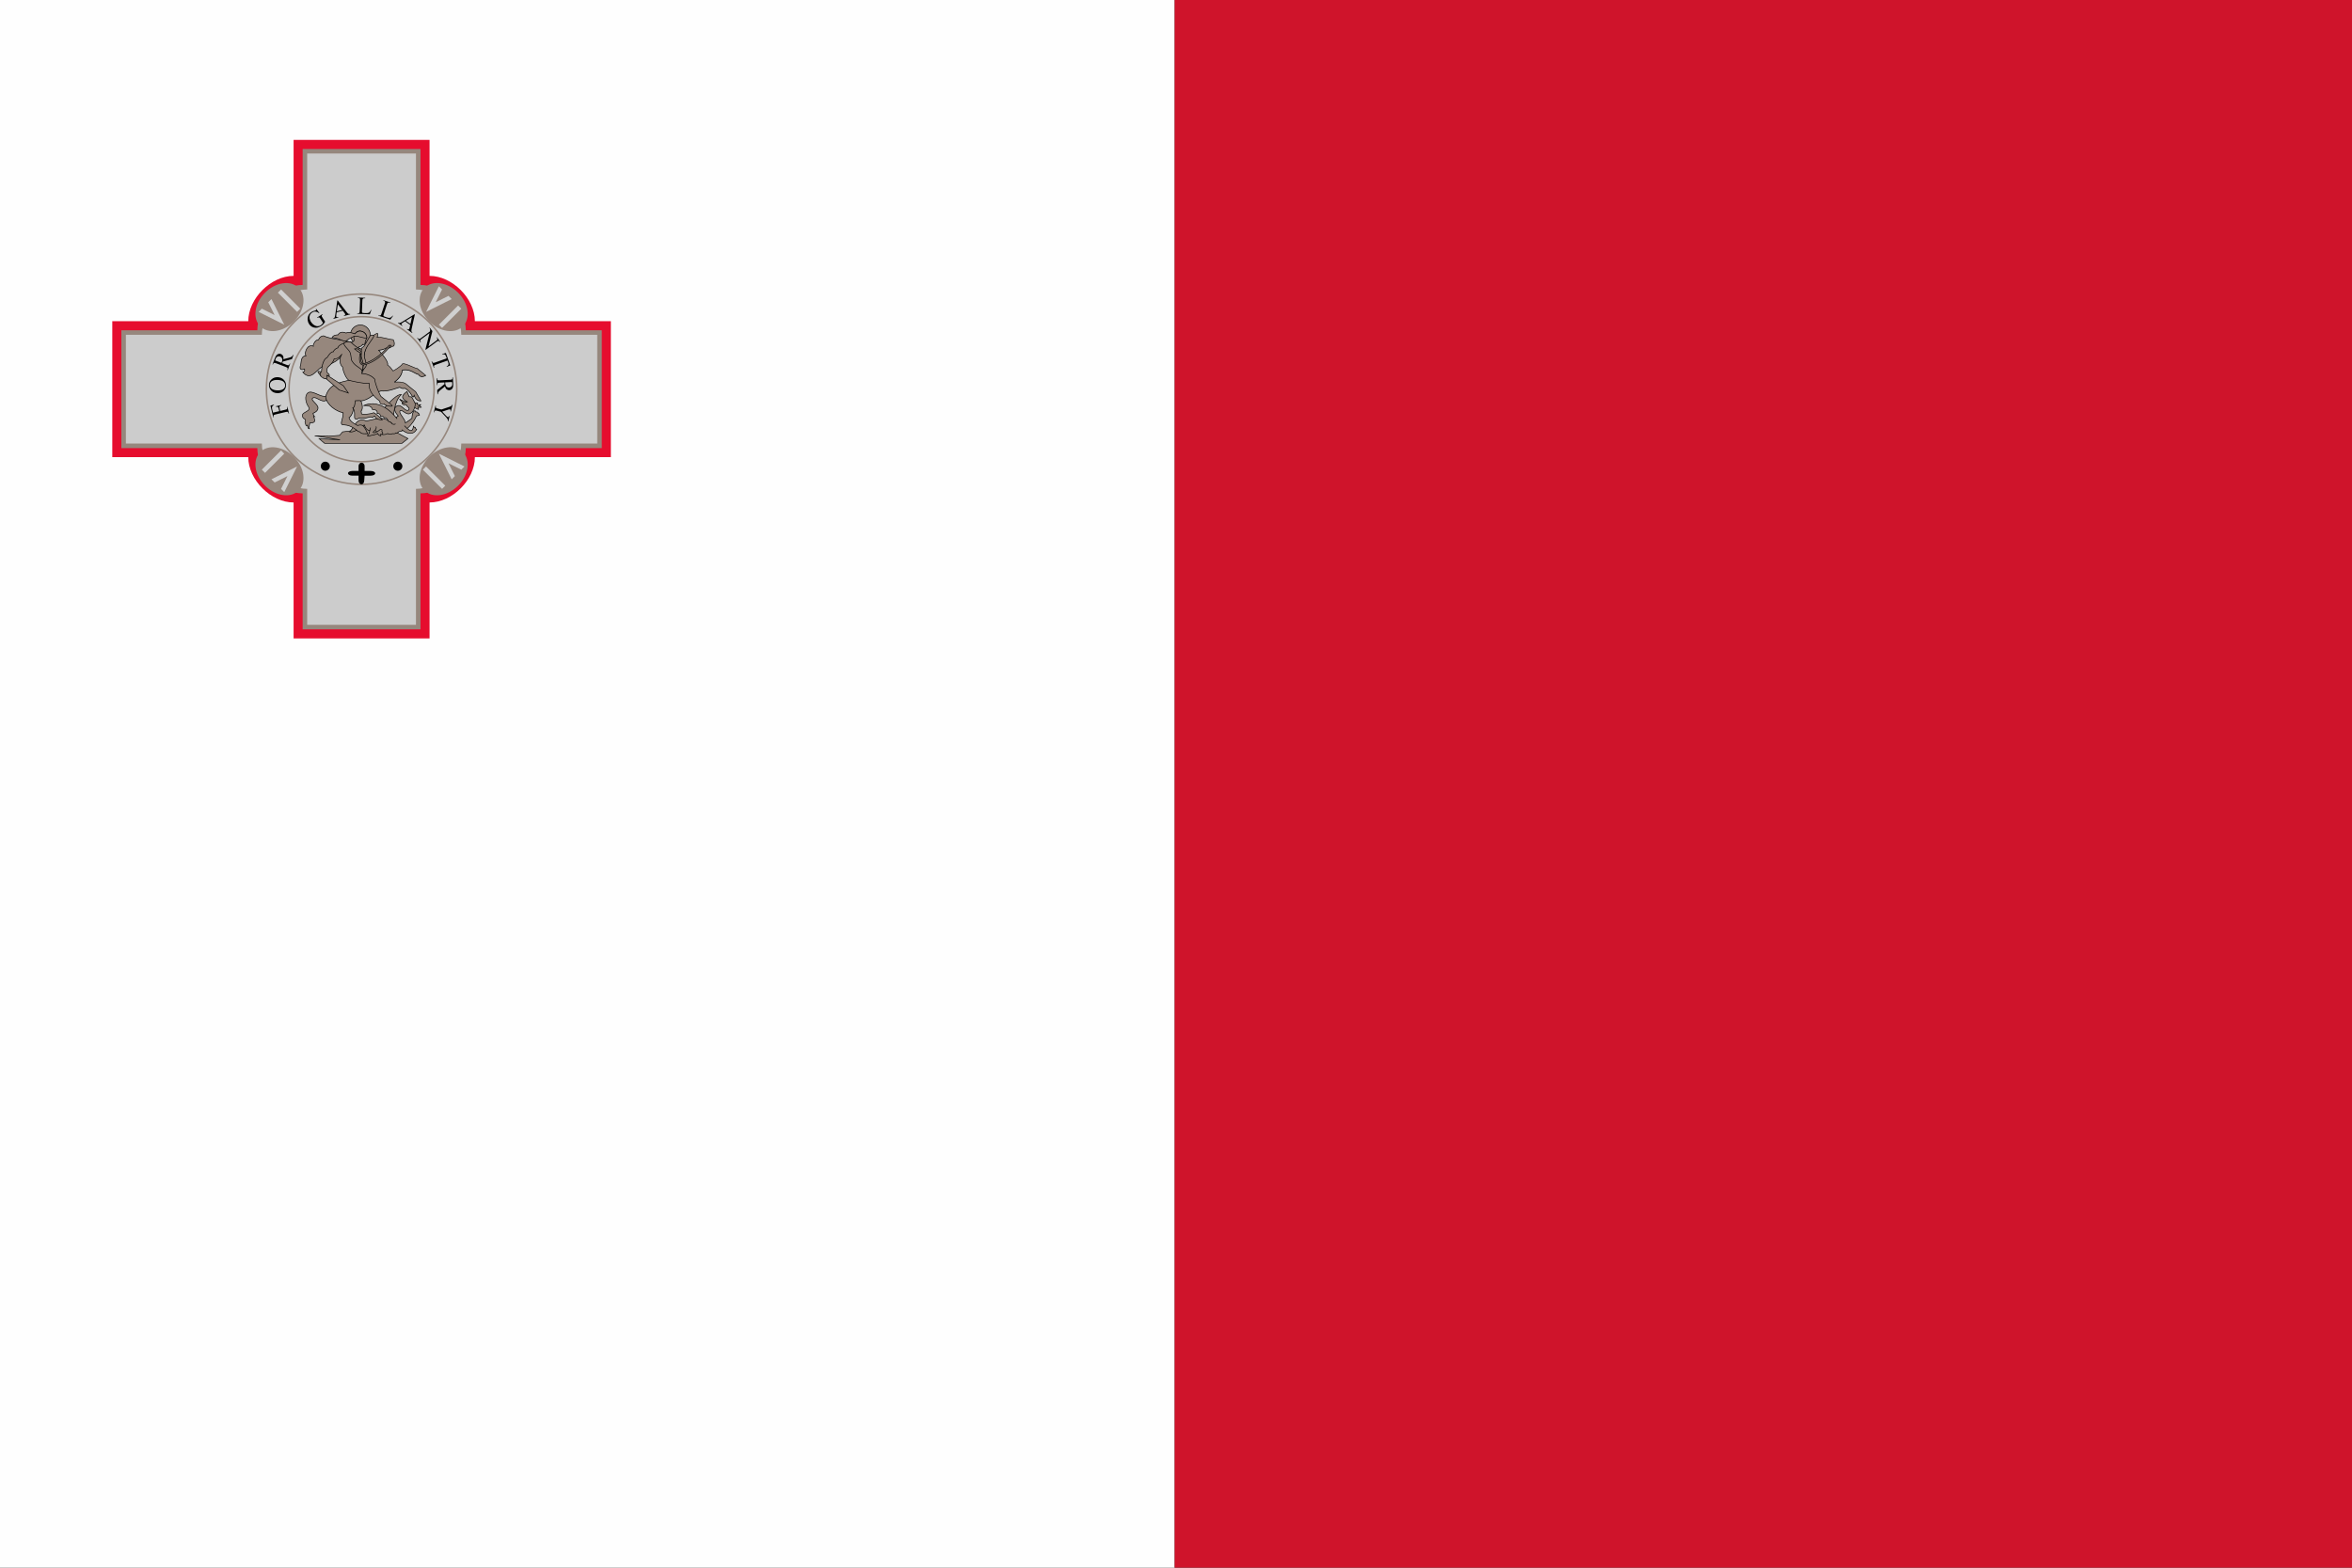 <?xml version="1.0" encoding="UTF-8"?>
<!DOCTYPE svg PUBLIC "-//W3C//DTD SVG 1.1//EN" "http://www.w3.org/Graphics/SVG/1.1/DTD/svg11.dtd">
<!-- Creator: CorelDRAW -->
<svg xmlns="http://www.w3.org/2000/svg" xml:space="preserve" width="3in" height="2in" version="1.1" style="shape-rendering:geometricPrecision; text-rendering:geometricPrecision; image-rendering:optimizeQuality; fill-rule:evenodd; clip-rule:evenodd"
viewBox="0 0 2999.99 1999.99"
 xmlns:xlink="http://www.w3.org/1999/xlink"
 xmlns:xodm="http://www.corel.com/coreldraw/odm/2003">
 <rect x="0" y="0" width="2999.99" height="1999.99" fill="#333333" stroke="none"/>
 <defs>
  <style type="text/css">
   <![CDATA[
    .fil7 {fill:none}
    .fil1 {fill:#FEFEFE}
    .fil0 {fill:#CF142B}
    .fil6 {fill:black;fill-rule:nonzero}
    .fil3 {fill:#96877D;fill-rule:nonzero}
    .fil4 {fill:#CCCCCC;fill-rule:nonzero}
    .fil5 {fill:#D0D0D0;fill-rule:nonzero}
    .fil2 {fill:#E60D2E;fill-rule:nonzero}
   ]]>
  </style>
   <clipPath id="id0">
    <path d="M-0 -0l3000 0 0 2000 -3000 0 0 -2000z"/>
   </clipPath>
 </defs>
 <g id="Layer_x0020_1">
  <g>
  </g>
  <g style="clip-path:url(#id0)">
   <g id="_2067887858928">
    <g>
     <rect class="fil0" x="1497.98" y="-27.02" width="1525.26" height="2043.74"/>
     <rect class="fil1" x="-27.28" y="-27.02" width="1525.26" height="2043.74"/>
     <g>
      <path class="fil2" d="M143.22 409.78l0 173.44 173.44 0c0,28.91 28.91,57.82 57.82,57.82l0 173.44 173.42 0 0 -173.44c28.91,0 57.82,-28.91 57.82,-57.82l173.44 0 0 -173.44 -173.44 0c0,-28.91 -28.91,-57.82 -57.82,-57.82l0 -173.44 -173.42 0 0 173.44c-28.91,0 -57.82,28.91 -57.82,57.82l-173.44 0z"/>
      <path class="fil3" d="M154.79 421.33l0 150.32 173.42 0c0,28.89 28.91,57.8 57.82,57.8l0 173.44 150.31 0 0 -173.44c28.91,0 57.8,-28.91 57.8,-57.8l173.44 0 0 -150.32 -173.44 0c0,-28.91 -28.91,-57.81 -57.8,-57.81l0 -173.44 -150.31 0 0 173.44c-28.91,0 -57.82,28.91 -57.82,57.81l-173.42 0z"/>
      <path class="fil4" d="M160.57 427.11l0 138.75 173.42 0c0,28.91 28.91,57.81 57.82,57.81l0 173.44 138.75 0 0 -173.44c28.91,0 57.81,-28.91 57.81,-57.81l173.43 0 0 -138.75 -173.43 0c0,-28.89 -28.91,-57.8 -57.81,-57.8l0 -173.44 -138.75 0 0 173.44c-28.91,0 -57.82,28.91 -57.82,57.8l-173.42 0z"/>
      <path class="fil3" d="M380.99 367.25c10.15,10.15 7.41,29.37 -6.13,42.91 -13.55,13.56 -32.76,16.3 -42.93,6.15 -10.17,-10.17 -7.41,-29.39 6.13,-42.93 13.55,-13.54 32.76,-16.3 42.93,-6.13z"/>
      <polygon class="fil5" points="329.88,397.9 333.96,393.8 350.32,401.98 342.14,385.62 346.24,381.54 362.58,414.24 329.88,397.89 "/>
      <polygon class="fil5" points="354.42,373.36 358.5,369.28 383.02,393.8 378.94,397.9 "/>
      <path class="fil3" d="M590.44 416.31c-10.17,10.15 -29.38,7.41 -42.93,-6.15 -13.54,-13.55 -16.3,-32.76 -6.13,-42.91 10.17,-10.17 29.38,-7.41 42.93,6.13 13.55,13.54 16.3,32.76 6.13,42.93z"/>
      <polygon class="fil5" points="559.79,365.2 563.87,369.28 555.71,385.64 572.05,377.46 576.15,381.54 543.45,397.9 559.79,365.2 "/>
      <polygon class="fil5" points="584.31,389.72 588.41,393.82 563.87,418.34 559.79,414.26 "/>
      <path class="fil3" d="M541.39 625.76c-10.17,-10.17 -7.41,-29.38 6.13,-42.93 13.54,-13.55 32.76,-16.3 42.93,-6.13 10.15,10.15 7.42,29.37 -6.13,42.93 -13.54,13.55 -32.76,16.28 -42.93,6.13z"/>
      <polygon class="fil5" points="592.49,595.11 588.39,599.19 572.05,591.03 580.23,607.37 576.13,611.47 559.79,578.75 592.49,595.11 "/>
      <polygon class="fil5" points="567.95,619.63 563.87,623.71 539.33,599.19 543.43,595.11 "/>
      <path class="fil3" d="M331.93 576.7c10.15,-10.17 29.37,-7.42 42.93,6.13 13.54,13.54 16.28,32.76 6.13,42.93 -10.17,10.15 -29.38,7.42 -42.93,-6.15 -13.54,-13.54 -16.3,-32.76 -6.13,-42.91z"/>
      <polygon class="fil5" points="362.58,627.81 358.48,623.71 366.66,607.37 350.31,615.54 346.22,611.45 378.93,595.09 362.58,627.81 "/>
      <polygon class="fil5" points="338.06,603.27 333.96,599.19 358.5,574.65 362.58,578.75 "/>
      <path class="fil3" d="M461.19 376.06c-66.41,0 -120.43,54.04 -120.43,120.45 0,66.41 54.02,120.44 120.43,120.44 66.41,0 120.44,-54.03 120.44,-120.44 0,-66.41 -54.03,-120.45 -120.44,-120.45zm0 242.84c-67.49,0 -122.41,-54.9 -122.41,-122.39 0,-67.49 54.91,-122.41 122.41,-122.41 67.5,0 122.39,54.91 122.39,122.41 0,67.5 -54.9,122.39 -122.39,122.39z"/>
      <path class="fil3" d="M461.19 404.96c-50.46,0 -91.53,41.06 -91.53,91.54 0,50.46 41.06,91.53 91.53,91.53 50.46,0 91.53,-41.06 91.53,-91.53 0,-50.48 -41.06,-91.54 -91.53,-91.54zm0 185.03c-51.55,0 -93.48,-41.93 -93.48,-93.48 0,-51.55 41.94,-93.5 93.48,-93.5 51.55,0 93.48,41.95 93.48,93.5 0,51.55 -41.93,93.48 -93.48,93.48z"/>
      <path class="fil6" d="M414.94 588.98c3.18,0 5.78,2.6 5.78,5.78 0,3.19 -2.6,5.79 -5.78,5.79 -3.2,0 -5.78,-2.6 -5.78,-5.79 0,-3.18 2.58,-5.78 5.78,-5.78z"/>
      <path class="fil6" d="M507.43 588.98c3.19,0 5.78,2.6 5.78,5.78 0,3.19 -2.58,5.79 -5.78,5.79 -3.2,0 -5.78,-2.6 -5.78,-5.79 0,-3.18 2.58,-5.78 5.78,-5.78z"/>
      <path class="fil6" d="M457.35 594.76l0 6.04 -7.7 0c-7.7,0 -7.7,6.02 0,6.02l7.7 0 0 6.02c0.03,6.25 6.72,7 7.21,0.54l0.49 -6.53 7.7 0c7.72,0 7.72,-6.02 0,-6.02l-7.7 0 0 -6.02c0,-6.04 -7.7,-6.04 -7.7,0l0 -0.04z"/>
      <path class="fil6" d="M573.54 530.57l-1.83 7.02 -0.55 -0.15 0.11 -0.38c0.06,-0.26 0.05,-0.66 -0.04,-1.21 -0.11,-0.56 -0.31,-1.1 -0.63,-1.61 -0.32,-0.52 -0.89,-1.2 -1.68,-2.05l-6.37 -6.85 -5.03 -1.33c-1.24,-0.32 -2.05,-0.38 -2.43,-0.2 -0.52,0.28 -0.87,0.81 -1.09,1.62l-0.17 0.66 -0.55 -0.15 2.23 -8.53 0.55 0.14 -0.19 0.72c-0.23,0.84 -0.12,1.51 0.29,2 0.26,0.31 0.96,0.6 2.08,0.91l4.77 1.24 9.88 -3.3c1.15,-0.4 1.89,-0.67 2.2,-0.84 0.31,-0.17 0.73,-0.57 1.27,-1.21 0.15,-0.17 0.28,-0.44 0.37,-0.83l0.55 0.14 -2.26 8.61 -0.54 -0.14 0.11 -0.44c0.12,-0.48 0.12,-0.93 0.02,-1.38 -0.12,-0.44 -0.4,-0.73 -0.83,-0.84 -0.35,-0.09 -1.09,0.04 -2.17,0.4l-7.58 2.49 5.17 5.58c0.78,0.84 1.39,1.31 1.85,1.44 0.28,0.06 0.54,0.06 0.8,-0.02 0.26,-0.09 0.47,-0.26 0.67,-0.49 0.2,-0.23 0.35,-0.61 0.5,-1.15l0.55 0.14 -0.02 0zm-5.69 -42.78c0,0.2 0.02,0.37 0.02,0.5 0,0.15 0,0.26 0.02,0.35 0.09,1.99 0.6,3.46 1.51,4.42 0.91,0.96 2.04,1.41 3.35,1.33 1.3,-0.06 2.34,-0.52 3.1,-1.37 0.76,-0.86 1.12,-1.96 1.06,-3.29 -0.03,-0.59 -0.17,-1.39 -0.41,-2.39l-8.64 0.44 0 0zm-9.91 15.3l-0.29 -5.55 9.34 -7.52c-0.05,-0.52 -0.08,-0.95 -0.09,-1.27 -0.02,-0.13 -0.02,-0.27 -0.02,-0.44 -0.02,-0.15 -0.02,-0.31 -0.02,-0.48l-6.02 0.32c-1.31,0.06 -2.11,0.24 -2.42,0.55 -0.43,0.41 -0.63,1.01 -0.58,1.79l0.04 0.81 -0.56 0.03 -0.48 -8.9 0.57 -0.03 0.05 0.78c0.04,0.87 0.37,1.48 0.94,1.83 0.34,0.2 1.09,0.28 2.28,0.21l13.41 -0.7c1.31,-0.08 2.11,-0.26 2.41,-0.55 0.43,-0.43 0.63,-1.02 0.58,-1.82l-0.05 -0.78 0.58 -0.03 0.39 7.57c0.12,2.2 0.04,3.84 -0.23,4.91 -0.26,1.06 -0.81,1.97 -1.63,2.75 -0.83,0.78 -1.83,1.19 -3.03,1.25 -1.27,0.06 -2.4,-0.29 -3.39,-1.07 -0.98,-0.8 -1.71,-2.05 -2.19,-3.78l-5.73 4.6c-1.31,1.06 -2.19,1.94 -2.6,2.67 -0.41,0.72 -0.64,1.65 -0.7,2.8l-0.58 0.03 0.02 0zm16.45 -36.89l-4.52 1.85 -0.19 -0.55c0.77,-0.4 1.3,-0.73 1.57,-1.04 0.46,-0.5 0.74,-1.04 0.81,-1.64 0.09,-0.59 0,-1.28 -0.29,-2.09l-0.98 -2.76 -14.97 5.3c-1.21,0.43 -1.91,0.81 -2.13,1.18 -0.27,0.52 -0.27,1.15 0,1.91l0.23 0.69 -0.54 0.19 -2.94 -8.32 0.54 -0.18 0.24 0.69c0.29,0.82 0.75,1.33 1.38,1.5 0.38,0.11 1.13,-0.03 2.22,-0.43l14.98 -5.3 -0.82 -2.35c-0.34,-0.92 -0.63,-1.54 -0.91,-1.88 -0.35,-0.43 -0.85,-0.73 -1.51,-0.9 -0.64,-0.18 -1.42,-0.14 -2.32,0.11l-0.2 -0.55 4.68 -1.39 5.65 15.99 0 0zm-26.22 -48.31l3.36 4.54 -4.95 19.49 9.63 -7.14c1.03,-0.76 1.57,-1.34 1.67,-1.77 0.12,-0.55 -0.06,-1.16 -0.55,-1.82l-0.43 -0.58 0.46 -0.33 4.3 5.81 -0.44 0.34 -0.44 -0.58c-0.52,-0.7 -1.12,-1.06 -1.76,-1.02 -0.4,0 -1.06,0.37 -2,1.06l-14.08 10.44 -0.32 -0.44 5.29 -20.99 -10.29 7.63c-1.03,0.76 -1.59,1.34 -1.69,1.76 -0.11,0.57 0.08,1.18 0.55,1.82l0.44 0.6 -0.46 0.33 -4.31 -5.81 0.46 -0.35 0.43 0.58c0.54,0.72 1.11,1.07 1.77,1.04 0.4,-0.02 1.06,-0.37 1.99,-1.06l11.62 -8.61c0.21,-0.92 0.31,-1.56 0.31,-1.94 0,-0.38 -0.11,-0.87 -0.31,-1.47 -0.11,-0.31 -0.33,-0.69 -0.7,-1.18l0.46 -0.33 0 0zm-24.66 -4.54l1.97 -8.9 -7.8 4.77 5.83 4.13 0 0zm-0.31 1.18l-6.57 -4.66 -3.04 1.87c-0.75,0.46 -1.24,0.85 -1.46,1.18 -0.19,0.26 -0.23,0.58 -0.12,0.94 0.11,0.37 0.55,0.87 1.33,1.52l-0.32 0.46 -5.35 -3.78 0.33 -0.47c0.8,0.38 1.36,0.55 1.71,0.49 0.72,-0.09 1.76,-0.58 3.15,-1.44l15.85 -9.74 0.44 0.3 -4.09 18.3c-0.32,1.47 -0.41,2.52 -0.26,3.13 0.15,0.61 0.55,1.18 1.22,1.71l-0.33 0.46 -6.7 -4.74 0.32 -0.46c0.7,0.44 1.24,0.66 1.62,0.63 0.37,-0.02 0.66,-0.17 0.86,-0.44 0.26,-0.37 0.5,-1.07 0.72,-2.09l0.7 -3.17 0 0zm-22.32 -11.81l0.46 0.26 -3.47 4.8 -15.29 -5.06 0.18 -0.54 0.75 0.24c0.83,0.28 1.52,0.2 2.05,-0.23 0.3,-0.25 0.66,-0.92 1.02,-2.05l4.22 -12.73c0.4,-1.24 0.52,-2.05 0.35,-2.46 -0.24,-0.55 -0.73,-0.95 -1.48,-1.19l-0.73 -0.24 0.17 -0.54 8.94 2.95 -0.18 0.54c-1.04,-0.35 -1.81,-0.5 -2.3,-0.43 -0.49,0.06 -0.87,0.22 -1.11,0.48 -0.26,0.26 -0.58,0.98 -0.98,2.15l-4.09 12.4c-0.28,0.81 -0.37,1.39 -0.32,1.74 0.05,0.24 0.19,0.46 0.4,0.63 0.2,0.19 0.95,0.47 2.22,0.9l1.44 0.48c1.51,0.5 2.61,0.73 3.3,0.72 0.69,-0.02 1.37,-0.23 2.06,-0.63 0.7,-0.41 1.5,-1.13 2.4,-2.19l0 0zm-27.69 -7.42l0.51 0.12 -2 5.58 -16.08 -0.63 0.02 -0.56 0.8 0.03c0.87,0.03 1.51,-0.23 1.91,-0.8 0.23,-0.32 0.37,-1.07 0.41,-2.25l0.52 -13.41c0.05,-1.3 -0.06,-2.12 -0.34,-2.46 -0.38,-0.46 -0.96,-0.7 -1.74,-0.73l-0.8 -0.03 0.03 -0.57 9.4 0.35 -0.02 0.58c-1.1,-0.06 -1.88,0.02 -2.34,0.22 -0.44,0.2 -0.76,0.46 -0.95,0.76 -0.17,0.32 -0.28,1.1 -0.33,2.34l-0.51 13.06c-0.03,0.86 0.03,1.44 0.19,1.76 0.11,0.21 0.29,0.38 0.55,0.5 0.24,0.11 1.04,0.18 2.39,0.24l1.51 0.06c1.59,0.06 2.72,-0.01 3.36,-0.23 0.66,-0.21 1.26,-0.59 1.82,-1.18 0.55,-0.58 1.12,-1.5 1.7,-2.77l0 0zm-36.7 0.11l-5.56 -7.22 -1.35 9.05 6.91 -1.83 0 0zm0.7 0.99l-7.78 2.06 -0.52 3.53c-0.12,0.87 -0.14,1.5 -0.03,1.88 0.08,0.3 0.29,0.54 0.65,0.69 0.35,0.17 1.02,0.14 2.02,-0.04l0.14 0.55 -6.33 1.68 -0.14 -0.55c0.8,-0.37 1.28,-0.7 1.46,-1.01 0.38,-0.61 0.69,-1.73 0.92,-3.33l2.66 -18.42 0.52 -0.14 11.45 14.86c0.92,1.19 1.65,1.93 2.22,2.2 0.57,0.28 1.27,0.33 2.11,0.17l0.14 0.55 -7.92 2.11 -0.15 -0.55c0.8,-0.26 1.3,-0.54 1.51,-0.84 0.23,-0.29 0.29,-0.61 0.2,-0.93 -0.11,-0.44 -0.49,-1.07 -1.13,-1.91l-1.99 -2.55 0 0zm-33.86 -2.35l4.02 5.21 -0.44 0.29c-1.34,-1.07 -2.6,-1.73 -3.78,-1.96 -1.7,-0.32 -3.35,0.03 -4.98,1.08 -2.22,1.45 -3.33,3.43 -3.36,5.93 0,2.11 0.66,4.19 1.99,6.24 1.07,1.67 2.39,2.98 3.91,3.93 1.53,0.96 3.03,1.43 4.48,1.39 1.47,-0.05 2.74,-0.41 3.83,-1.13 0.65,-0.41 1.21,-0.9 1.71,-1.45 0.49,-0.55 0.92,-1.16 1.27,-1.83l-3.27 -5.05c-0.57,-0.89 -1.01,-1.41 -1.31,-1.59 -0.31,-0.18 -0.64,-0.26 -1.01,-0.23 -0.38,0.05 -0.92,0.29 -1.62,0.75l-0.31 -0.49 6.76 -4.37 0.31 0.49 -0.32 0.2c-0.66,0.44 -0.98,0.96 -0.93,1.56 0.03,0.43 0.35,1.12 0.94,2.05l3.47 5.35c-0.64,1.16 -1.38,2.19 -2.17,3.06 -0.8,0.87 -1.79,1.68 -2.97,2.45 -3.36,2.19 -6.63,2.76 -9.78,1.72 -2.35,-0.76 -4.24,-2.22 -5.59,-4.32 -1,-1.55 -1.59,-3.24 -1.76,-5.14 -0.21,-2.23 0.17,-4.3 1.1,-6.19 0.8,-1.57 2.06,-2.92 3.81,-4.05 0.64,-0.41 1.25,-0.73 1.83,-0.96 0.58,-0.25 1.47,-0.49 2.64,-0.75 0.6,-0.14 0.98,-0.26 1.15,-0.37 0.15,-0.11 0.24,-0.26 0.28,-0.49 0.01,-0.23 -0.11,-0.57 -0.37,-1.02l0.48 -0.31 0 0zm-44.24 68.89c0.08,-0.19 0.14,-0.33 0.19,-0.47l0.14 -0.32c0.7,-1.85 0.84,-3.41 0.4,-4.65 -0.44,-1.26 -1.3,-2.11 -2.54,-2.59 -1.21,-0.46 -2.34,-0.46 -3.39,0.02 -1.04,0.48 -1.8,1.33 -2.28,2.58 -0.22,0.55 -0.41,1.33 -0.6,2.35l8.09 3.07 0 0zm15.24 -10l-1.97 5.19 -11.59 3.12c-0.17,0.5 -0.3,0.9 -0.43,1.21 -0.05,0.12 -0.11,0.26 -0.15,0.4 -0.06,0.14 -0.12,0.29 -0.2,0.43l5.64 2.16c1.22,0.47 2.04,0.63 2.43,0.47 0.56,-0.21 0.98,-0.67 1.25,-1.41l0.29 -0.75 0.54 0.2 -3.17 8.33 -0.54 -0.22 0.28 -0.72c0.32,-0.83 0.28,-1.52 -0.12,-2.08 -0.23,-0.31 -0.89,-0.67 -2,-1.1l-12.55 -4.77c-1.22,-0.47 -2.03,-0.63 -2.43,-0.47 -0.57,0.22 -0.98,0.69 -1.27,1.42l-0.27 0.74 -0.52 -0.2 2.69 -7.08c0.78,-2.06 1.51,-3.53 2.19,-4.4 0.67,-0.86 1.54,-1.48 2.61,-1.85 1.07,-0.38 2.16,-0.35 3.27,0.06 1.19,0.46 2.08,1.24 2.68,2.35 0.58,1.11 0.73,2.55 0.47,4.32l7.11 -1.88c1.63,-0.43 2.78,-0.9 3.45,-1.39 0.67,-0.51 1.27,-1.27 1.78,-2.28l0.54 0.2 0 0zm-30.12 37.98c-0.11,1.85 0.5,3.38 1.82,4.59 1.64,1.5 4.1,2.34 7.41,2.52 3.38,0.18 6.02,-0.4 7.94,-1.74 1.45,-1.02 2.23,-2.46 2.34,-4.28 0.11,-1.96 -0.57,-3.61 -2.02,-4.97 -1.44,-1.35 -3.81,-2.13 -7.08,-2.31 -3.56,-0.2 -6.25,0.35 -8.07,1.65 -1.45,1.04 -2.23,2.55 -2.34,4.54l0 0zm-1.1 -0.35c0.15,-2.71 1.3,-4.98 3.46,-6.83 2.17,-1.87 4.77,-2.7 7.84,-2.54 3.15,0.19 5.7,1.33 7.67,3.43 1.97,2.11 2.87,4.59 2.72,7.41 -0.17,2.86 -1.31,5.2 -3.45,7.04 -2.14,1.82 -4.81,2.64 -8.04,2.46 -3.3,-0.19 -5.93,-1.45 -7.89,-3.82 -1.7,-2.05 -2.46,-4.43 -2.31,-7.14l0 0zm5.12 35.86l7.95 -1.89 -0.89 -3.69c-0.2,-0.84 -0.54,-1.42 -0.99,-1.71 -0.47,-0.31 -1.27,-0.4 -2.4,-0.26l-0.14 -0.55 6.85 -1.63 0.14 0.55c-0.8,0.2 -1.35,0.44 -1.67,0.72 -0.32,0.28 -0.54,0.61 -0.63,1.01 -0.11,0.38 -0.07,0.92 0.08,1.59l0.89 3.69 6.34 -1.51c1.03,-0.25 1.7,-0.48 1.99,-0.67 0.23,-0.17 0.4,-0.43 0.49,-0.78 0.14,-0.5 0.15,-1 0.03,-1.47l-0.17 -0.73 0.55 -0.12 2.07 8.68 -0.55 0.12 -0.17 -0.72c-0.2,-0.83 -0.58,-1.38 -1.16,-1.64 -0.38,-0.17 -1.18,-0.11 -2.39,0.19l-13.07 3.12c-1.02,0.24 -1.68,0.47 -1.97,0.67 -0.23,0.17 -0.4,0.41 -0.5,0.76 -0.14,0.49 -0.14,0.98 -0.03,1.47l0.17 0.7 -0.55 0.14 -3.57 -15.04 4.39 -1.25 0.14 0.52c-0.89,0.47 -1.51,0.95 -1.88,1.39 -0.35,0.46 -0.58,0.95 -0.66,1.5 -0.07,0.55 0.02,1.36 0.26,2.41l1.07 4.45 0 0z"/>
      <path class="fil3" d="M527.18 514.18c2.02,-0.52 5.37,-0.09 5.37,-0.09 0,0 0.29,1.39 -0.58,1.85 0.98,0.56 4.49,0.39 4.49,0.39 0,0 -1.36,1.04 -2.05,1.47 1.27,0.12 2.83,1.76 2.83,1.76 0,0 -2.93,0.49 -4.2,-0.2 0.78,1.56 0.69,2.94 0.69,2.94 0,0 -4.74,-1.18 -6.45,-4.31l-0.09 -3.81z"/>
      <path class="fil6" d="M534.08 522.78l-0.44 -0.12c-0.2,-0.05 -4.92,-1.24 -6.7,-4.48l0.67 -0.38c1.3,2.37 4.48,3.58 5.72,3.98 -0.04,-0.5 -0.18,-1.35 -0.63,-2.25l-0.55 -1.09 1.07 0.58c0.72,0.38 2.16,0.35 3.15,0.24 -0.57,-0.47 -1.36,-1.02 -2,-1.09l-1.16 -0.11 1.01 -0.61c0.27,-0.17 0.67,-0.44 1.06,-0.72 -1.17,0 -2.81,-0.07 -3.5,-0.47l-0.61 -0.35 0.63 -0.32c0.41,-0.23 0.44,-0.81 0.43,-1.16 -0.86,-0.09 -3.35,-0.29 -4.94,0.12l-0.2 -0.76c2.09,-0.52 5.38,-0.12 5.52,-0.09l0.28 0.03 0.06 0.26c0.02,0.06 0.22,1.07 -0.24,1.79 0.96,0.2 2.71,0.21 3.76,0.15l1.24 -0.05 -0.98 0.75c-0.05,0.03 -0.75,0.57 -1.39,1.02 1.13,0.49 2.16,1.57 2.22,1.62l0.5 0.54 -0.73 0.12c-0.09,0.02 -2.09,0.33 -3.58,0.05 0.46,1.28 0.4,2.28 0.38,2.34l-0.03 0.46z"/>
      <path class="fil3" d="M519.23 511.5c-1.15,2.85 -9.57,-2.44 -9.57,-2.44 0,0 3.72,5.9 9.28,6.56l0.29 -4.11z"/>
      <path class="fil6" d="M518.9 516c-5.69,-0.67 -9.4,-6.48 -9.57,-6.72l0.54 -0.54c1.73,1.07 6.6,3.74 8.45,3.13 0.28,-0.09 0.46,-0.24 0.57,-0.51l0.72 0.29c-0.2,0.48 -0.55,0.8 -1.06,0.95 -1.8,0.59 -5.29,-1.07 -7.4,-2.23 1.47,1.74 4.28,4.43 7.84,4.86l-0.09 0.76z"/>
      <polygon class="fil3" points="413.96,565.57 512.7,565.57 520.33,559.52 507.63,552.67 488.08,546.02 480.25,541.72 465.79,542.5 453.67,548.96 437.05,550.91 433.13,555.41 420.81,556.39 401.46,555.99 433.71,561.08 407.13,559.7 413.96,565.57 "/>
      <path class="fil6" d="M414.11 565.19l98.45 0 7.06 -5.61 -12.19 -6.57 -19.49 -6.62 -7.8 -4.28 -14.26 0.78 -12.19 6.45 -16.48 1.94 -3.92 4.51 -0.15 0 -12.32 0.98 -13.71 -0.28 26.65 4.2 -0.07 0.76 -25.46 -1.3 5.87 5.03zm98.73 0.76l-99.02 0 -7.81 -6.7 20.35 1.06 -24.96 -3.94 0.06 -0.76 19.37 0.4 12.12 -0.96 3.9 -4.49 0.15 -0.02 16.54 -1.96 12.21 -6.47 14.59 -0.78 0.09 0.06 7.83 4.3 19.49 6.62 13.28 7.14 -8.19 6.51z"/>
      <path class="fil3" d="M467.17 537.23c-12.37,-6.65 -15.99,9.72 -21.33,13.68 7.19,1.22 12.61,-5.52 18.77,-8.81 4.68,12.72 12.03,4.31 12.03,4.31 0,0 7.67,12.17 17.89,6.65 2.78,2.09 5.87,0.19 5.87,0.19 0,0 3.72,0.69 4.5,-0.98 1.96,0.69 4.1,-1.76 4.1,-1.76 0,0 4.26,0.05 5.09,-2.14 6.3,1.12 14.66,-12.92 14.66,-12.92l2.54 -4.88 3.72 -0.78c0,0 0.24,-2.44 -1.76,-2.35 -0.05,-1.46 -1.31,-2.24 -3.12,-1.96 0.33,-0.87 -0.98,-1.56 -0.98,-1.56 -3.52,0.87 -3.71,9.77 -3.71,9.77 0,0 -6.16,4.69 -8.41,5.87 -0.11,-5.09 -8.61,-11.97 -6.85,-15.26 1.76,-3.27 7.29,5.05 12.12,3.53 4.85,-1.51 7.22,-7.81 7.43,-12.72 -1.36,-3.32 -4.69,-8.79 -4.69,-8.79l-3.12 -0.2 -2.75 -6.65c0,0 -5.76,3.76 -5.66,7.05 0.09,3.27 6.06,6.06 6.06,6.06 0,0 -3.44,2.16 -6.65,1.18 -0.29,3.32 3.91,2.69 5.47,2.74 0.8,2.4 3.13,3.72 3.13,3.72 0,0 1.47,3.67 -2.34,3.31 -3.82,-0.33 -8.32,-9.13 -13.7,-5.07 -5.72,4.3 2.56,12.12 2.56,12.12 0,0 -5.04,2.63 -8.03,9.39 -12.17,-10.28 -19.31,-5.49 -32.83,-2.74l0 0z"/>
      <path class="fil6" d="M476.69 545.76l0.28 0.44c0.3,0.49 7.59,11.8 17.38,6.51l0.21 -0.12 0.2 0.15c2.54,1.91 5.32,0.24 5.43,0.18l0.14 -0.07 0.14 0.02c0.96,0.19 3.55,0.38 4.08,-0.76l0.15 -0.31 0.32 0.11c1.68,0.6 3.67,-1.62 3.69,-1.63l0.12 -0.14 0.18 0c0.11,0 3.99,0.02 4.71,-1.9l0.13 -0.3 0.3 0.06c0.23,0.03 0.46,0.06 0.69,0.06 5.9,0 13.5,-12.66 13.57,-12.8l2.63 -5.03 3.59 -0.75c-0.01,-0.35 -0.07,-0.96 -0.43,-1.33 -0.23,-0.23 -0.5,-0.33 -0.93,-0.32l-0.4 0.03 -0.02 -0.4c-0.02,-0.5 -0.2,-0.92 -0.55,-1.19 -0.47,-0.39 -1.24,-0.55 -2.12,-0.39l-0.67 0.11 0.24 -0.63c0.17,-0.41 -0.41,-0.84 -0.67,-1.01 -2.52,0.86 -3.21,7.02 -3.27,9.37l0 0.18 -0.15 0.11c-0.24,0.2 -6.2,4.74 -8.45,5.9l-0.57 0.29 -0.02 -0.63c-0.03,-2.31 -1.96,-5.07 -3.81,-7.75 -2.06,-2.96 -4,-5.78 -2.98,-7.69 0.26,-0.49 0.64,-0.81 1.1,-0.92 1.13,-0.29 2.57,0.69 4.25,1.8 2.2,1.48 4.71,3.17 7,2.44 4.37,-1.36 6.91,-7.19 7.14,-12.26 -1.21,-2.93 -3.94,-7.55 -4.52,-8.5l-3.17 -0.2 -2.65 -6.42c-1.27,0.9 -5.18,3.88 -5.11,6.44 0.09,3 5.78,5.69 5.84,5.72l0.65 0.3 -0.61 0.39c-0.12,0.07 -3.27,2.03 -6.46,1.33 0.03,0.44 0.17,0.81 0.43,1.07 0.8,0.87 2.65,0.83 3.87,0.8 0.31,0 0.58,-0.02 0.81,0l0.28 0 0.09 0.26c0.72,2.22 2.92,3.48 2.93,3.5l0.12 0.06 0.06 0.14c0.02,0.07 0.73,1.87 -0.12,3.01 -0.49,0.66 -1.36,0.95 -2.63,0.84 -1.51,-0.14 -3.06,-1.45 -4.69,-2.83 -2.74,-2.32 -5.56,-4.71 -8.71,-2.34 -1.17,0.87 -1.79,1.97 -1.87,3.24 -0.21,3.84 4.39,8.24 4.43,8.29l0.4 0.38 -0.49 0.24c-0.05,0.03 -4.95,2.67 -7.84,9.2l-0.2 0.48 -0.4 -0.34c-9.78,-8.25 -16.1,-6.67 -25.64,-4.26 -2.15,0.55 -4.4,1.1 -6.88,1.61l-0.14 0.03 -0.12 -0.06c-8.45,-4.56 -12.64,2.02 -16.33,7.81 -1.31,2.05 -2.56,3.99 -3.88,5.26 4.45,0.38 8.21,-2.35 12.17,-5.23 1.78,-1.3 3.61,-2.65 5.49,-3.64l0.4 -0.21 0.15 0.43c1.48,4.04 3.37,6.28 5.59,6.7 3.03,0.57 5.75,-2.49 5.78,-2.52l0.34 -0.4zm12.5 9.11c-6.59,0 -11.44,-6.19 -12.61,-7.84 -0.87,0.85 -3.35,2.96 -6.15,2.41 -2.43,-0.44 -4.46,-2.74 -6.02,-6.77 -1.71,0.95 -3.39,2.17 -5.02,3.36 -4.16,3.01 -8.44,6.13 -13.62,5.26l-0.89 -0.15 0.72 -0.55c1.5,-1.1 2.91,-3.3 4.39,-5.63 3.67,-5.76 8.22,-12.89 17.21,-8.15 2.43,-0.49 4.6,-1.04 6.73,-1.57 9.3,-2.35 16.05,-4.05 25.93,4.09 2.52,-5.38 6.24,-8.04 7.52,-8.85 -1.13,-1.16 -4.51,-4.95 -4.3,-8.52 0.07,-1.53 0.81,-2.81 2.15,-3.83 3.65,-2.74 6.87,-0.03 9.69,2.37 1.53,1.3 2.98,2.54 4.26,2.64 0.96,0.09 1.61,-0.09 1.93,-0.52 0.49,-0.66 0.18,-1.79 0.06,-2.15 -0.5,-0.32 -2.29,-1.54 -3.09,-3.59 -0.15,0 -0.32,0 -0.5,0.02 -1.36,0.03 -3.41,0.08 -4.45,-1.04 -0.49,-0.52 -0.7,-1.24 -0.63,-2.13l0.04 -0.47 0.46 0.14c2.22,0.67 4.59,-0.26 5.69,-0.8 -1.61,-0.87 -5.52,-3.24 -5.61,-6.07 -0.09,-3.44 5.61,-7.21 5.85,-7.37l0.38 -0.26 2.83 6.86 3.09 0.19 0.11 0.18c0.14,0.22 3.35,5.54 4.71,8.85l0.05 0.07 -0.02 0.08c-0.21,5.21 -2.72,11.51 -7.69,13.07 -2.63,0.82 -5.43,-1.04 -7.66,-2.54 -1.47,-0.98 -2.81,-1.91 -3.64,-1.71 -0.15,0.05 -0.38,0.14 -0.61,0.54 -0.8,1.5 1.02,4.11 2.95,6.88 1.76,2.54 3.58,5.17 3.9,7.57 2.26,-1.35 6.81,-4.77 7.69,-5.44 0.04,-1.35 0.49,-9.07 4,-9.95l0.14 -0.03 0.14 0.06c0.47,0.26 1.15,0.8 1.22,1.48 0.9,-0.09 1.7,0.15 2.24,0.59 0.43,0.37 0.7,0.84 0.8,1.41 0.48,0.05 0.87,0.23 1.18,0.55 0.75,0.8 0.63,2.16 0.63,2.22l-0.03 0.29 -3.82 0.8 -2.44 4.72c-0.35,0.58 -7.94,13.18 -14.28,13.18 -0.17,0 -0.33,-0.02 -0.5,-0.03 -1.01,1.91 -4.33,2.09 -5.14,2.11 -0.49,0.5 -2.28,2.22 -4.09,1.83 -1.03,1.41 -3.89,1.04 -4.62,0.93 -0.63,0.33 -3.39,1.62 -5.96,-0.15 -1.86,0.96 -3.64,1.36 -5.3,1.36z"/>
      <path class="fil3" d="M449.37 519.82c5.09,4.8 1.54,12.76 3.53,14.28 2.09,1.62 5.07,-0.78 5.07,-0.78 5.33,1.42 14.86,-1.56 14.86,-1.56 4.2,2.34 2.54,-1.11 5.09,-0.98 2.25,5.76 9.77,4.69 9.77,4.69 0,0 -6.89,-7.05 -11.14,-9 -3.27,1.96 -12.81,2.25 -14.46,1.96 -1.85,-0.32 -0.69,-2.58 -1.57,-3.91 3.52,-3.41 0.74,-11.88 -1.16,-15.04 -7.76,-5.18 -17.06,3.69 -9.98,10.35l0 0z"/>
      <path class="fil6" d="M477.77 530.38l0.17 0 0.24 0.02 0.09 0.24c1.68,4.31 6.6,4.57 8.54,4.51 -1.73,-1.71 -6.83,-6.59 -10.26,-8.24 -3.5,1.89 -12.8,2.2 -14.56,1.89 -1.41,-0.24 -1.45,-1.45 -1.48,-2.41 -0.02,-0.6 -0.04,-1.22 -0.33,-1.67l-0.17 -0.26 0.23 -0.23c3.35,-3.26 0.57,-11.5 -1.19,-14.51 -4.04,-2.63 -8.43,-1.28 -10.52,1.33 -1.63,2.06 -2.2,5.37 1.1,8.48 3.26,3.07 3.1,7.37 3,10.52 -0.06,1.76 -0.11,3.27 0.49,3.73 1.85,1.42 4.59,-0.75 4.6,-0.78l0.15 -0.12 0.2 0.04c5.15,1.39 14.54,-1.53 14.65,-1.54l0.15 -0.06 0.14 0.09c2.2,1.21 2.48,0.75 2.89,0.12 0.3,-0.49 0.73,-1.16 1.86,-1.16zm8.58 5.55c-2.31,0 -6.88,-0.57 -8.69,-4.77 -0.63,0.03 -0.82,0.37 -1.11,0.8 -0.6,0.95 -1.27,1.57 -3.76,0.21 -1.29,0.4 -9.65,2.81 -14.72,1.56 -0.69,0.5 -3.35,2.26 -5.41,0.67 -0.92,-0.7 -0.86,-2.32 -0.8,-4.37 0.11,-3 0.26,-7.09 -2.75,-9.92 -3.69,-3.49 -2.94,-7.31 -1.16,-9.54 2.31,-2.91 7.17,-4.41 11.62,-1.44l0.11 0.14c2.09,3.47 4.63,11.68 1.33,15.3 0.26,0.57 0.29,1.22 0.3,1.81 0.03,1.11 0.12,1.54 0.84,1.67 1.68,0.31 11.07,-0.03 14.2,-1.9l0.19 -0.11 0.18 0.08c4.27,1.97 10.98,8.79 11.25,9.08l0.54 0.55 -0.75 0.11c-0.03,0 -0.57,0.08 -1.41,0.08z"/>
      <path class="fil3" d="M415.57 505.51c-6.39,1.74 -17.49,-8.26 -22.67,-4.42 -5.19,3.84 -2.77,13.27 0.69,17.98 3.38,4.58 -4.94,6.25 -7.19,8.99 -2.12,2.55 0.69,5.52 0.69,5.52l2.35 1.53 -0.43 3.45 1.26 4.15c0,0 1.13,1.01 1.51,-0.28 1.07,1.07 0.12,4.17 2.77,4.57 -0.95,-1.99 0.69,-7.48 0.69,-7.48 0,0 4.63,0.35 5.81,-1.65 1.18,-2 -1.1,-6.36 -1.1,-6.36l1.37 0c-1.54,-1.07 -2.06,-4.3 -2.06,-4.3 0,0 6.42,-2.03 6.36,-6.91 -0.07,-4.88 -10.44,-10.06 -6.63,-12.58 4.2,-2.8 11.54,7.26 17.83,2.63 6.22,-4.59 2.22,-0.14 2.22,-0.14 0,0 2.84,-6.41 -3.46,-4.69l0 -0.02z"/>
      <path class="fil6" d="M391.6 541.69l0.46 0.46c0.49,0.49 0.61,1.21 0.75,1.99 0.2,1.13 0.41,1.93 1.17,2.29 -0.46,-2.41 0.84,-6.82 0.9,-7.02l0.09 -0.31 0.3 0.03c1.22,0.09 4.59,0 5.44,-1.47 0.89,-1.5 -0.5,-4.83 -1.12,-5.99l-0.29 -0.57 1.07 0c-1.1,-1.42 -1.48,-3.71 -1.5,-3.83l-0.06 -0.32 0.32 -0.11c0.06,-0.02 6.16,-2.02 6.08,-6.54 -0.03,-2.09 -2.23,-4.39 -4.17,-6.41 -1.85,-1.91 -3.44,-3.56 -3.28,-5.03 0.06,-0.57 0.39,-1.07 1.01,-1.47 2.05,-1.36 4.68,0 7.46,1.44 3.45,1.79 7.03,3.64 10.35,1.21 1.22,-0.91 2.05,-1.47 2.61,-1.79 0.14,-0.8 0.12,-1.63 -0.31,-2.13 -0.63,-0.75 -2.09,-0.55 -3.22,-0.24 -3.07,0.83 -7.14,-0.92 -11.09,-2.61 -4.34,-1.86 -8.85,-3.81 -11.45,-1.88 -4.83,3.57 -2.81,12.57 0.76,17.44 0.73,1 1.01,1.94 0.81,2.84 -0.38,1.84 -2.57,3.07 -4.67,4.28 -1.37,0.78 -2.67,1.51 -3.35,2.34 -1.87,2.28 0.66,4.98 0.67,5.02l2.49 1.59 -0.44 3.63 1.19 3.94c0.17,0.14 0.43,0.26 0.57,0.22l0.24 -0.37 0.19 -0.63zm3.62 5.8l-0.72 -0.11c-1.96,-0.29 -2.23,-1.85 -2.46,-3.1 -0.06,-0.4 -0.14,-0.78 -0.24,-1.09 -0.14,0.14 -0.29,0.2 -0.41,0.24 -0.64,0.17 -1.3,-0.38 -1.37,-0.44l-0.08 -0.08 -1.3 -4.33 0 -0.07 0.4 -3.22 -2.15 -1.38c-1.12,-1.18 -2.61,-3.87 -0.78,-6.1 0.76,-0.93 2.12,-1.71 3.56,-2.52 1.95,-1.11 3.97,-2.28 4.3,-3.76 0.14,-0.69 -0.08,-1.42 -0.67,-2.23 -3.78,-5.14 -5.84,-14.66 -0.61,-18.52 2.97,-2.2 7.68,-0.17 12.23,1.79 3.81,1.63 7.74,3.35 10.56,2.57 1.94,-0.52 3.29,-0.35 4.02,0.49 0.52,0.6 0.61,1.45 0.54,2.28 0.29,-0.06 0.43,0.02 0.54,0.15 0.19,0.18 0.48,0.52 -1.24,2.41l-0.64 -0.41c0.07,-0.18 0.17,-0.43 0.26,-0.73 -0.44,0.31 -1.05,0.72 -1.89,1.33 -3.7,2.74 -7.66,0.67 -11.16,-1.13 -2.69,-1.39 -5.01,-2.59 -6.68,-1.48 -0.41,0.28 -0.63,0.57 -0.66,0.92 -0.13,1.1 1.42,2.7 3.06,4.4 2.05,2.13 4.37,4.53 4.4,6.94 0.06,4.51 -4.94,6.67 -6.3,7.17 0.17,0.81 0.72,2.94 1.85,3.72l1.02 0.7 -2.02 0c0.59,1.29 1.83,4.44 0.83,6.16 -1.1,1.9 -4.74,1.93 -5.85,1.88 -0.48,1.67 -1.31,5.46 -0.63,6.89l0.32 0.66z"/>
      <path class="fil3" d="M448.57 437.04c-8.56,-3.58 -26.04,-3.79 -35.78,-8.61 -4.28,0.26 -6.19,3.64 -6.36,4.98 -4.48,-0.22 -7.51,6.82 -6.85,8.21 -8.13,-3.3 -11.92,9.59 -9.28,12.23 -6.94,0.29 -6.08,9.16 -6.74,11.62 -2.23,5.41 0.49,7.23 4.88,5.29 0.66,2.34 -0.26,3.65 -2.25,4.1 12.05,13.79 18.87,-8.48 29.43,-8.41 13.19,-3.85 18.37,-10.35 18.37,-10.35l5.19 0.67 9.39 -19.74 0 0z"/>
      <path class="fil6" d="M386.91 475.07c2.31,2.51 4.54,3.79 6.77,3.9l0.32 0.02c3.63,0 6.85,-3.04 10.26,-6.24 3.48,-3.29 7.09,-6.68 11.31,-6.68l0 0c12.89,-3.79 18.09,-10.15 18.13,-10.21l0.13 -0.17 5.12 0.67 9.1 -19.12c-3.81,-1.5 -9.26,-2.39 -15.03,-3.33 -7.34,-1.21 -14.91,-2.44 -20.3,-5.07 -4.04,0.31 -5.76,3.55 -5.9,4.63l-0.04 0.35 -0.35 -0.02c-2.34,-0.14 -4.09,1.96 -4.92,3.19 -1.28,1.94 -1.79,3.98 -1.56,4.46l0.43 0.9 -0.91 -0.37c-3.99,-1.62 -6.48,1 -7.61,2.69 -2.17,3.28 -2.51,7.64 -1.26,8.9l0.63 0.61 -0.89 0.05c-5.23,0.21 -5.75,5.61 -6.1,9.17 -0.07,0.89 -0.15,1.65 -0.29,2.17 -0.98,2.38 -1.04,4.14 -0.17,4.98 0.82,0.8 2.46,0.75 4.52,-0.15l0.41 -0.19 0.12 0.43c0.35,1.25 0.29,2.29 -0.19,3.09 -0.37,0.6 -0.95,1.04 -1.74,1.33zm7.07 4.68l-0.35 0c-2.58,-0.14 -5.11,-1.65 -7.72,-4.63l-0.43 -0.49 0.64 -0.13c0.91,-0.22 1.52,-0.6 1.85,-1.15 0.31,-0.52 0.38,-1.2 0.22,-2.05 -2.17,0.85 -3.96,0.8 -4.97,-0.19 -0.78,-0.75 -1.42,-2.38 -0.02,-5.78 0.11,-0.41 0.18,-1.15 0.26,-2 0.33,-3.46 0.89,-9.14 6.13,-9.81 -1.06,-2.02 -0.38,-6.27 1.61,-9.26 2,-3.03 4.87,-4.17 7.92,-3.21 0.03,-1.13 0.7,-2.92 1.74,-4.48 0.89,-1.33 2.7,-3.49 5.26,-3.55 0.41,-1.52 2.35,-4.71 6.65,-4.97l0.11 -0.02 0.09 0.05c5.31,2.61 12.87,3.85 20.18,5.06 6.01,0.98 11.68,1.91 15.58,3.53l0.37 0.15 -0.17 0.37 -9.51 20.01 -5.24 -0.69c-0.93,1.07 -6.3,6.76 -18.44,10.32l-0.11 0.02 -0.06 0c-3.91,0 -7.4,3.29 -10.78,6.47 -3.38,3.16 -6.85,6.43 -10.81,6.43z"/>
      <path class="fil3" d="M459.63 414.55c6.96,0 12.6,5.64 12.6,12.61 0,6.95 -5.64,12.61 -12.6,12.61 -6.97,0 -12.61,-5.66 -12.61,-12.61 0,-6.97 5.64,-12.61 12.61,-12.61z"/>
      <path class="fil6" d="M459.63 414.93c-6.74,0 -12.23,5.49 -12.23,12.23 0,6.74 5.49,12.21 12.23,12.21 6.74,0 12.22,-5.47 12.22,-12.21 0,-6.74 -5.47,-12.23 -12.22,-12.23zm0 25.22c-7.17,0 -13.01,-5.82 -13.01,-12.99 0,-7.17 5.84,-13 13.01,-13 7.15,0 13,5.83 13,13 0,7.17 -5.84,12.99 -13,12.99z"/>
      <path class="fil3" d="M437.43 526.47c-7.81,-1.42 -20.78,-9.54 -22.09,-20.15 7.28,-28.59 44.85,-13.65 48.09,-35.16 -0.83,-14.19 1.71,-28.24 9.59,-40.11 3.67,-4.63 8.41,-5.85 8.41,-5.85 0,0 0.84,3.03 -0.4,5.07 6.21,-0.67 14.72,2.8 20.53,3.13 1.71,3.47 1.56,4.74 1.18,6.85 -0.4,2.09 -2.74,1.56 -2.74,1.56 -1.53,1.44 -3.35,2.9 -7.43,2.15 -3.09,2.34 -9.59,2.92 -9.59,2.92 0,0 13.59,14.32 11.35,18.77 2.83,1.31 7.03,7.63 7.03,7.63 0,0 9.3,-4.89 12.32,-9.39 5.38,0 14.17,5.63 18.57,6.25 5.38,4.35 10.74,8.8 10.74,8.8 0,0 -6.39,4.2 -9.19,-1.37 -3.37,0.29 -10.66,-7.77 -20.72,-5.28 -0.31,8.94 -10.17,15.26 -10.17,15.26 0,0 9.2,-1.3 14.26,1.76 5.23,4.39 12.9,10.37 12.9,10.37l6.85 11.72c0,0 -6.26,1.07 -8.61,-7.05 -2.34,6.56 -2.45,-4.05 -11.73,-8.99 -2.84,0.35 -4.25,0.54 -6.65,-1.36 -6.7,1.8 -14.61,5.72 -24.05,4.69 -6.7,2.09 -11.59,7.68 -18.37,10.75 -6.8,3.07 -8.81,1.56 -8.81,1.56l-5.47 0.2c-0.8,3.3 -0.34,8.31 -3.32,9.19 1.9,2.05 -1.37,10.81 -4.69,12.32 1.56,5.63 6.15,7.34 10.94,10.17 0,0 4.25,-1.96 7.04,0.58 2.8,2.55 5.67,9.78 5.67,9.78 0,0 -5.79,0.38 -7.63,-0.4 -1.82,-0.78 -2,-2.69 -4.1,-2.14 -13.26,-11.78 -20.24,-7.09 -21.51,-9.78 -1.3,-2.75 3.14,-9.92 1.76,-14.46l0 0z"/>
      <path class="fil6" d="M457.87 550.22c0.98,0 1.54,0.58 2.09,1.15 0.41,0.43 0.84,0.86 1.46,1.13 1.41,0.59 5.44,0.46 6.91,0.38 -0.7,-1.67 -3.09,-7.05 -5.37,-9.13 -2.56,-2.34 -6.57,-0.54 -6.61,-0.52l-0.2 0.07 -0.17 -0.09c-0.72,-0.43 -1.42,-0.83 -2.13,-1.21 -3.91,-2.19 -7.63,-4.25 -9,-9.19l-0.09 -0.32 0.3 -0.14c2.08,-0.95 4.2,-5.09 4.85,-8.24 0.32,-1.67 0.23,-2.92 -0.28,-3.47l-0.43 -0.44 0.59 -0.19c1.94,-0.57 2.28,-3.3 2.6,-5.94 0.12,-1.01 0.24,-2.05 0.46,-2.97l0.07 -0.28 5.9 -0.21 0.11 0.08c0.02,0.01 2.02,1.28 8.41,-1.61 3.01,-1.36 5.67,-3.24 8.24,-5.06 3.3,-2.33 6.42,-4.53 10.18,-5.72l0.07 -0.02 0.09 0c7.09,0.78 13.36,-1.3 18.88,-3.12 1.76,-0.58 3.41,-1.11 5.02,-1.56l0.2 -0.04 0.15 0.12c2.25,1.79 3.5,1.63 6.27,1.3l0.12 -0.02 0.2 0.04c4.74,2.52 7.17,6.54 8.62,8.94 0.58,0.98 1.24,2.08 1.54,2.08l0.02 0c0.06,-0.02 0.4,-0.12 0.99,-1.82l0.41 -1.13 0.34 1.15c1.77,6.19 5.93,6.82 7.52,6.82l0.06 0 -6.5 -11.15c-0.73,-0.55 -7.92,-6.16 -12.85,-10.32 -4.83,-2.91 -13.88,-1.68 -13.97,-1.67l-0.26 -0.72c0.09,-0.06 9.7,-6.3 9.98,-14.94l0.02 -0.29 0.29 -0.08c6.77,-1.67 12.24,1.28 16.24,3.46 1.88,1.02 3.54,1.88 4.54,1.82l0.26 -0.02 0.12 0.23c0.67,1.35 1.62,2.19 2.83,2.52 2.07,0.55 4.37,-0.5 5.34,-1.04 -1.36,-1.13 -5.81,-4.8 -10.24,-8.38 -1.91,-0.31 -4.57,-1.47 -7.4,-2.7 -3.67,-1.62 -7.81,-3.44 -10.81,-3.53 -3.17,4.48 -11.95,9.14 -12.33,9.34l-0.31 0.17 -0.2 -0.29c-0.03,-0.06 -4.17,-6.24 -6.88,-7.49l-0.35 -0.17 0.17 -0.35c1.74,-3.45 -7.54,-14.4 -11.26,-18.33l-0.55 -0.58 0.8 -0.07c0.06,0 6.42,-0.6 9.37,-2.86l0.14 -0.09 0.17 0.03c3.81,0.69 5.53,-0.58 7.09,-2.06l0.15 -0.14 0.2 0.05c0.02,0 0.98,0.21 1.65,-0.23 0.34,-0.21 0.54,-0.55 0.63,-1.02 0.38,-2.06 0.5,-3.21 -1.04,-6.41 -2.37,-0.17 -5.09,-0.81 -7.98,-1.48 -4.26,-0.99 -8.67,-2.02 -12.26,-1.63l-0.78 0.09 0.4 -0.67c0.89,-1.46 0.61,-3.53 0.44,-4.39 -1.18,0.4 -4.88,1.88 -7.81,5.61 -7.21,10.87 -10.41,24.29 -9.51,39.84 -1.56,10.4 -10.89,12.57 -20.74,14.85 -11.02,2.55 -23.5,5.44 -27.33,20.38 1.3,10.01 13.53,18.24 21.77,19.74l-0.04 0.24 0.24 -0.14 0.87 0.87 -0.63 -0.11c0.47,2.42 -0.38,5.38 -1.15,8.01 -0.69,2.39 -1.33,4.63 -0.78,5.8 0.3,0.66 1.13,0.75 2.81,0.89 3.35,0.28 9.54,0.78 18.45,8.64 0.2,-0.05 0.4,-0.06 0.58,-0.06zm7.93 3.52c-1.73,0 -3.7,-0.11 -4.68,-0.52 -0.78,-0.33 -1.27,-0.85 -1.71,-1.3 -0.64,-0.67 -1.09,-1.11 -2.14,-0.84l-0.2 0.04 -0.15 -0.14c-8.79,-7.81 -14.65,-8.28 -18.15,-8.57 -1.78,-0.14 -2.94,-0.23 -3.46,-1.31 -0.67,-1.42 -0.02,-3.7 0.74,-6.34 0.78,-2.66 1.63,-5.67 1.07,-7.95 -8.48,-1.67 -20.88,-10.12 -22.17,-20.42l-0.02 -0.08 0.02 -0.07c3.94,-15.46 16.69,-18.41 27.93,-21.01 10.03,-2.32 18.68,-4.32 20.17,-14.13 -0.92,-15.65 2.32,-29.23 9.65,-40.26 3.72,-4.71 8.43,-5.96 8.62,-6.02l0.37 -0.09 0.11 0.37c0.03,0.12 0.73,2.64 -0.11,4.74 3.56,-0.2 7.77,0.76 11.82,1.71 2.95,0.69 5.73,1.35 8.07,1.48l0.23 0 0.11 0.21c1.74,3.55 1.6,4.93 1.2,7.08 -0.13,0.69 -0.46,1.21 -0.96,1.54 -0.74,0.48 -1.62,0.43 -2.04,0.37 -1.59,1.48 -3.52,2.83 -7.46,2.14 -2.55,1.85 -7.06,2.6 -8.87,2.83 2.68,2.87 12.44,13.84 11.02,18.29 2.54,1.44 5.82,6.08 6.67,7.31 1.62,-0.89 9.25,-5.19 11.88,-9.1l0.11 -0.17 0.22 0c3.17,0 7.5,1.9 11.33,3.58 2.81,1.24 5.49,2.42 7.31,2.68l0.11 0.02 0.08 0.06c5.32,4.31 10.7,8.76 10.76,8.81l0.4 0.33 -0.44 0.29c-0.14,0.09 -3.43,2.22 -6.42,1.41 -1.36,-0.37 -2.43,-1.28 -3.21,-2.7 -1.22,-0.02 -2.78,-0.87 -4.71,-1.91 -3.82,-2.08 -9.05,-4.91 -15.41,-3.46 -0.4,7.08 -6.45,12.4 -9.11,14.4 2.84,-0.23 9.11,-0.4 13.04,1.97 5.21,4.37 12.87,10.33 12.95,10.39l0.09 0.11 7.12 12.22 -0.55 0.09c-0.06,0.02 -6.07,0.95 -8.7,-6.28 -0.41,0.89 -0.8,1.27 -1.26,1.31 -0.75,0.11 -1.36,-0.87 -2.31,-2.44 -1.48,-2.46 -3.73,-6.18 -8.21,-8.61 -2.77,0.33 -4.3,0.49 -6.67,-1.35 -1.52,0.43 -3.1,0.95 -4.79,1.5 -5.58,1.85 -11.89,3.93 -19.14,3.16 -3.61,1.17 -6.65,3.3 -9.89,5.58 -2.6,1.85 -5.29,3.74 -8.37,5.13 -6.13,2.78 -8.48,1.93 -9.06,1.61l-5.06 0.19c-0.17,0.78 -0.28,1.67 -0.39,2.58 -0.32,2.69 -0.66,5.46 -2.64,6.41 0.52,1.01 0.38,2.52 0.14,3.7 -0.64,3.24 -2.71,7.34 -4.97,8.64 1.34,4.4 4.69,6.27 8.54,8.42 0.64,0.35 1.3,0.72 1.97,1.12 0.89,-0.37 4.63,-1.67 7.26,0.73 2.83,2.57 5.65,9.61 5.78,9.91l0.2 0.5 -0.54 0.03c-0.12,0.02 -1.51,0.11 -3.13,0.11z"/>
      <path class="fil3" d="M405.61 473.98c0.69,-0.87 5.52,0.96 5.52,0.96l8.85 5.54 17.98 11.6 6.36 9.26 -11.48 -3.73 -15.9 -13.69 -8.58 -5.53c0,0 -3.45,-3.56 -2.75,-4.42l0 0z"/>
      <path class="fil6" d="M433.04 497.27l10.32 3.37 -5.67 -8.26 -17.92 -11.57 -8.83 -5.53c-2.31,-0.86 -4.74,-1.38 -5.03,-1.06 -0.17,0.33 0.96,2.08 2.75,3.91l8.5 5.47 15.89 13.67zm12.24 4.8l-12.69 -4.16 -15.9 -13.68 -8.53 -5.5c-1.45,-1.47 -3.65,-4 -2.86,-4.98l0 0c0.78,-0.98 4.43,0.26 5.96,0.84l8.93 5.56 18.08 11.73 7 10.2z"/>
      <path class="fil3" d="M511.91 503.41c-6.2,-1.56 -21.51,17.02 -21.51,17.02l11.54 12.5c0,0 0.33,-21.31 9.96,-29.52z"/>
      <path class="fil6" d="M490.92 520.41l10.67 11.57c0.19,-4.19 1.41,-20.65 9.42,-28.28 -5.92,0.11 -18.3,14.59 -20.09,16.71zm11.39 13.5l-12.41 -13.47 0.21 -0.26c0.59,-0.73 14.28,-17.24 21.04,-17.24 0.31,0 0.6,0.03 0.86,0.11l0.73 0.19 -0.57 0.47c-9.39,8.01 -9.83,29.03 -9.84,29.24l-0.02 0.96z"/>
      <path class="fil3" d="M436.27 451.61c-3.39,4.33 -3.7,13.07 0.7,16.6 0.43,5.3 4.94,16.02 8.49,17.01 3.87,1.1 19.35,4.7 25.41,3.72 -1.16,9.83 6.56,17.72 13.7,22.89 -0.06,0.87 -0.07,1.96 0.75,3.04 0.81,1.06 4.56,1.25 4.72,0.67 1.65,2.34 9.7,3.36 10.3,2.32 0.56,-1.02 -11.85,-9.66 -14.61,-12.31 -2.34,-4.36 -6.78,-14.09 -7.81,-21.89 -6.1,-7.24 -16.56,-7.11 -16.56,-7.11l0.32 -14.2 0.59 -16.04 -5.67 -2.93c0,0 1.13,-0.52 1.76,-1.17 1.37,0.58 3.96,-2.19 4.3,-2.96 1.3,0.46 2.49,0.46 2.72,-0.24 0.2,-0.61 0.43,-3.35 0.9,-4.77 4.28,-3.76 -0.63,-11.74 -7.15,-11.88 -6.48,-0.14 -7.93,7.72 -7.81,8.32 0.61,2.46 0.49,3.7 0,4.3 -0.49,0.61 -2.74,1.96 -2.74,1.96 0,0 -3.61,-1.71 -8.01,0 -4.4,1.71 -9.34,4 -9.59,6.85 -2,0.29 -5.27,2.89 -5.85,5.07 -1.77,-0.34 -4.07,1.13 -7.83,7.24 -6.74,2.98 -7.14,17.4 -7.14,17.4 0,0 -1.82,2.65 -1.91,4.05 -0.07,1.41 0.64,2.69 1.53,2.44 0.09,0.93 1.31,1.76 1.85,1.47 0.2,0.93 1.55,1.45 2.35,1.31 0.06,0.64 2.68,0.49 2.87,-0.09 0.23,-0.63 -0.26,-3.81 0.05,-4.05 0.29,-0.24 2.44,1.41 3.04,0.98 0.58,-0.44 -0.12,-1.85 -0.44,-2.4 -0.29,-0.49 -2.15,-1.02 -2.6,-3.32 -0.43,-2.31 1.18,-5.49 1.18,-5.49 0,0 7.34,-5.76 8.17,-10.7 5.52,0.54 8.44,-4.28 10.03,-6.1l0 0z"/>
      <path class="fil6" d="M489.88 514.65l0.46 0.66c0.96,1.35 4.51,2.34 7.39,2.54 1.35,0.09 1.99,-0.05 2.2,-0.15 -0.52,-0.96 -5.24,-4.59 -8.43,-7.02 -2.57,-1.97 -4.98,-3.82 -6.04,-4.83l-0.08 -0.11c-2.41,-4.51 -6.77,-14.17 -7.84,-21.91 -5.92,-6.94 -16.11,-6.89 -16.19,-6.88l-0.4 0 0.33 -14.61 0.58 -15.8 -6.16 -3.18 0.72 -0.34c0.02,0 1.08,-0.49 1.63,-1.08l0.2 -0.2 0.24 0.11c0.43,0.2 1.24,-0.15 2.14,-0.9 0.86,-0.72 1.52,-1.54 1.65,-1.85l0.14 -0.33 0.35 0.12c0.87,0.31 1.63,0.38 2.02,0.2l0.2 -0.18c0.06,-0.22 0.15,-0.81 0.24,-1.44 0.15,-1.09 0.37,-2.44 0.66,-3.35l0.03 -0.09 0.07 -0.07c1.48,-1.28 1.87,-3.26 1.09,-5.4 -1.02,-2.83 -4.11,-5.73 -8,-5.81 -1.91,-0.06 -3.56,0.67 -4.88,2.11 -2,2.19 -2.57,5.38 -2.54,5.76 0.58,2.34 0.57,3.81 -0.08,4.6 -0.52,0.64 -2.6,1.91 -2.84,2.05l-0.17 0.11 -0.2 -0.09c-0.03,-0.02 -3.53,-1.62 -7.7,0.02 -3.9,1.52 -9.09,3.84 -9.33,6.51l-0.03 0.31 -0.31 0.05c-1.87,0.27 -5,2.74 -5.55,4.8l-0.09 0.35 -0.35 -0.07c-1.88,-0.37 -4.24,1.88 -7.42,7.06l-0.07 0.11 -0.11 0.05c-6.44,2.84 -6.89,16.91 -6.89,17.06l-0.02 0.11 -0.06 0.09c-0.49,0.72 -1.77,2.8 -1.83,3.87 -0.06,0.9 0.26,1.65 0.61,1.94 0.2,0.17 0.35,0.12 0.41,0.11l0.44 -0.12 0.05 0.46c0.04,0.43 0.46,0.85 0.82,1.06 0.24,0.12 0.41,0.14 0.46,0.11l0.46 -0.24 0.11 0.5c0.13,0.69 1.28,1.11 1.89,1.01l0.41 -0.06 0.04 0.4c0.02,-0.02 0.29,0.07 0.78,0.07l0.23 -0.02c0.66,-0.03 1.07,-0.19 1.13,-0.28 0.08,-0.18 0.02,-1.19 -0.03,-1.85 -0.09,-1.57 -0.11,-2.09 0.19,-2.34 0.32,-0.26 0.73,-0.04 1.5,0.35 0.4,0.21 1.31,0.67 1.56,0.61 0.18,-0.14 0,-0.98 -0.55,-1.88 -0.05,-0.06 -0.24,-0.21 -0.41,-0.33 -0.7,-0.48 -1.88,-1.3 -2.22,-3.12 -0.48,-2.4 1.13,-5.58 1.21,-5.72l0.09 -0.12c0.07,-0.06 7.23,-5.75 8.03,-10.47l0.06 -0.35 0.37 0.03c4.6,0.44 7.34,-3.03 8.98,-5.11 0.26,-0.33 0.5,-0.63 0.7,-0.87l0.61 0.49c-3.27,4.17 -3.53,12.72 0.64,16.07l0.14 0.11 0.01 0.17c0.4,5.11 4.88,15.73 8.2,16.68 3.85,1.09 19.32,4.65 25.24,3.7l0.5 -0.07 -0.06 0.5c-0.92,7.78 3.64,15.36 13.53,22.52l0.18 0.13 -0.01 0.21c-0.06,0.89 -0.05,1.83 0.69,2.8 0.6,0.8 3.5,1 4.05,0.72l0.2 -0.7zm8.7 4.01c-2.49,0 -6.97,-0.89 -8.61,-2.59 -0.15,0.06 -0.31,0.09 -0.38,0.11 -1.16,0.2 -3.84,-0.09 -4.59,-1.09 -0.83,-1.09 -0.89,-2.16 -0.84,-3.09 -9.68,-7.05 -14.42,-14.86 -13.73,-22.61 -6.79,0.76 -22.41,-3.04 -25.09,-3.79 -3.71,-1.06 -8.24,-11.7 -8.74,-17.2 -3.53,-2.96 -4.05,-9.08 -2.41,-13.71 -1.73,1.82 -4.13,3.65 -7.63,3.43 -1.07,4.74 -7.38,9.92 -8.18,10.55 -0.23,0.48 -1.47,3.2 -1.1,5.15 0.29,1.51 1.27,2.19 1.91,2.63 0.29,0.2 0.52,0.35 0.64,0.56 0.3,0.5 1.22,2.23 0.33,2.91 -0.54,0.4 -1.47,-0.07 -2.37,-0.55 -0.18,-0.09 -0.43,-0.21 -0.61,-0.29 -0.02,0.37 0.03,1.06 0.06,1.55 0.06,1.13 0.09,1.85 -0.03,2.2 -0.25,0.69 -1.78,0.82 -2.54,0.73 -0.49,-0.06 -0.78,-0.2 -0.93,-0.37l-0.03 0c-0.82,0 -1.94,-0.44 -2.34,-1.28l-0.02 0c-0.23,0 -0.47,-0.06 -0.73,-0.2 -0.47,-0.24 -0.96,-0.72 -1.16,-1.3 -0.24,-0.02 -0.49,-0.11 -0.7,-0.29 -0.59,-0.49 -0.96,-1.53 -0.9,-2.59 0.09,-1.36 1.57,-3.65 1.91,-4.16 0.06,-1.47 0.7,-14.56 7.24,-17.58 3.22,-5.22 5.66,-7.48 7.83,-7.35 0.8,-2.2 3.73,-4.53 5.8,-5 0.55,-2.92 5.49,-5.2 9.78,-6.86 3.96,-1.55 7.29,-0.41 8.12,-0.08 0.87,-0.52 2.17,-1.39 2.48,-1.76 0.31,-0.4 0.55,-1.41 -0.07,-3.98 -0.11,-0.49 0.46,-3.73 2.43,-6.13 1.47,-1.77 3.35,-2.66 5.58,-2.66l0.17 0c4.24,0.08 7.58,3.23 8.71,6.3 0.89,2.43 0.44,4.66 -1.22,6.19 -0.26,0.82 -0.44,2.09 -0.6,3.1 -0.11,0.72 -0.18,1.3 -0.28,1.56 -0.09,0.29 -0.29,0.5 -0.58,0.66 -0.54,0.26 -1.36,0.23 -2.32,-0.06 -0.34,0.52 -1.01,1.26 -1.7,1.82 -0.75,0.63 -1.79,1.3 -2.68,1.1 -0.32,0.29 -0.7,0.55 -1.02,0.74l5.21 2.7 -0.58 16.28 -0.32 13.81c1.99,0.07 10.99,0.75 16.45,7.24l0.08 0.08 0.01 0.12c1.03,7.61 5.34,17.2 7.75,21.71 1.04,0.98 3.43,2.81 5.93,4.74 7.66,5.87 9.13,7.22 8.7,7.98 -0.2,0.35 -0.72,0.54 -1.63,0.6 -0.15,0 -0.31,0.02 -0.46,0.02z"/>
      <path class="fil3" d="M423.5 430.92c1.67,-4.1 7.72,-3.72 7.72,-3.72 0,0 2.17,-5.7 10.32,-2.29 3.06,-2.37 11.14,1.02 11.14,1.02 0,0 3.03,-4.04 6.99,-3.58 7.34,0.86 8.56,7.6 8.12,8.76 -4.02,1.01 -10.99,-3.27 -16.28,-2.05 -3.09,1.74 -8.1,3.59 -9.96,6.1 -4.91,0.52 -10.14,-4.51 -18.04,-4.25l0 0z"/>
      <path class="fil6" d="M424.13 430.52c4.07,0.02 7.4,1.35 10.36,2.54 2.54,1.03 4.72,1.91 6.85,1.74 1.45,-1.83 4.45,-3.3 7.11,-4.6 1.04,-0.52 2.02,-0.99 2.87,-1.48l0.09 -0.03c2.91,-0.66 6.16,0.23 9.31,1.09 2.55,0.7 4.95,1.36 6.74,1.01 0.08,-0.61 -0.12,-2.23 -1.15,-3.94 -0.98,-1.62 -2.92,-3.65 -6.7,-4.08 -3.7,-0.41 -6.6,3.38 -6.63,3.41l-0.19 0.24 -0.28 -0.12c-0.07,-0.03 -7.9,-3.27 -10.76,-1.07l-0.17 0.13 -0.21 -0.09c-2.81,-1.18 -5.2,-1.37 -7.06,-0.57 -2.04,0.86 -2.74,2.63 -2.74,2.65l-0.11 0.26 -0.28 -0.02c-0.06,0 -5.23,-0.28 -7.08,2.94zm16.68 5.07c-2.09,0 -4.2,-0.85 -6.6,-1.82 -2.91,-1.16 -6.18,-2.48 -10.12,-2.48 -0.18,0 -0.38,0 -0.57,0l-0.59 0.03 0.23 -0.57c1.56,-3.84 6.61,-3.94 7.83,-3.96 0.29,-0.58 1.16,-2.02 3.03,-2.81 2.02,-0.87 4.54,-0.72 7.48,0.47 3.03,-2.02 9.63,0.43 11.08,1 0.74,-0.89 3.52,-3.91 7.16,-3.49 4.08,0.48 6.2,2.69 7.28,4.46 1.19,1.99 1.44,4.08 1.15,4.81l-0.06 0.19 -0.2 0.05c-2,0.5 -4.6,-0.2 -7.35,-0.96 -3.04,-0.83 -6.17,-1.68 -8.88,-1.1 -0.84,0.49 -1.82,0.96 -2.86,1.47 -2.65,1.3 -5.64,2.77 -6.94,4.51l-0.11 0.14 -0.15 0.01c-0.26,0.03 -0.52,0.05 -0.78,0.05z"/>
      <path class="fil3" d="M438.81 437.72c1.83,-1.13 6.33,-3.1 9.39,-0.69 3.19,3.44 8.1,6.65 8.1,6.65l5.58 2.34 2.54 1.56 -1.65 25.52c-5.17,-5.27 -10,-6.19 -13.7,-12.41 -1.97,-2.66 -0.46,-9.07 -3.91,-13.28 -3.44,-4.24 -7.11,-7.09 -6.34,-9.68z"/>
      <path class="fil6" d="M439.14 437.97c-0.37,1.68 1.42,3.65 3.67,6.15 0.85,0.95 1.76,1.94 2.65,3.04 2.03,2.49 2.4,5.65 2.7,8.45 0.23,2.03 0.43,3.79 1.22,4.85 2.17,3.67 4.78,5.49 7.55,7.43 1.77,1.24 3.59,2.52 5.49,4.34l1.59 -24.43 -2.34 -1.44 -5.52 -2.32c-0.12,-0.06 -5.06,-3.3 -8.26,-6.74 -3.07,-2.43 -7.78,0.09 -8.76,0.67zm23.94 36.03l-0.61 -0.63c-2.05,-2.11 -4.05,-3.5 -5.98,-4.85 -2.84,-1.99 -5.52,-3.87 -7.76,-7.64 -0.89,-1.19 -1.09,-3.04 -1.33,-5.19 -0.31,-2.69 -0.64,-5.73 -2.54,-8.06 -0.89,-1.09 -1.77,-2.06 -2.63,-3.01 -2.46,-2.74 -4.42,-4.89 -3.81,-7.03l0.05 -0.14 0.14 -0.08c0.61,-0.38 6.1,-3.59 9.81,-0.66 3.18,3.41 8.04,6.59 8.09,6.62l5.52 2.32 2.8 1.71 -0.03 0.23 -1.71 26.39z"/>
      <path class="fil3" d="M452.2 445.08c0,0 2.92,-0.55 3.73,0.15 1.02,0.34 2,0.63 2.29,1.52 1.1,0.32 1.87,0.9 1.87,1.73 1.02,0.27 1.45,2.14 1.45,2.14l-0.98 1.45c0,0 -1.1,-1.04 -1.24,-2.14 -0.7,-0.35 -2.25,-0.7 -2.63,-1.73 -1.21,-0.12 -1.99,-0.75 -2.22,-1.81 -1.12,0.26 -2.28,-1.31 -2.28,-1.31z"/>
      <path class="fil6" d="M454.78 445.93l0.08 0.38c0.2,0.89 0.82,1.39 1.88,1.5l0.23 0.01 0.09 0.23c0.23,0.64 1.16,0.99 1.83,1.27 0.23,0.09 0.43,0.17 0.59,0.24l0.19 0.09 0.03 0.21c0.07,0.59 0.5,1.21 0.81,1.56l0.6 -0.89c-0.14,-0.52 -0.54,-1.54 -1.13,-1.7l-0.29 -0.08 0 -0.3c0,-0.74 -0.86,-1.15 -1.59,-1.36l-0.2 -0.06 -0.06 -0.2c-0.2,-0.64 -0.98,-0.9 -1.88,-1.21l-0.28 -0.12c-0.38,-0.32 -1.65,-0.3 -2.72,-0.17 0.4,0.38 0.96,0.8 1.44,0.67l0.38 -0.09zm5.85 6.73l-0.33 -0.31c-0.05,-0.05 -1.07,-1.02 -1.33,-2.16l-0.35 -0.15c-0.75,-0.29 -1.76,-0.69 -2.19,-1.5 -1.13,-0.17 -1.91,-0.78 -2.23,-1.73 -1.19,-0.03 -2.19,-1.34 -2.31,-1.51l-0.37 -0.49 0.6 -0.11c0.52,-0.11 3.04,-0.54 3.99,0.17l0.09 0.03c0.95,0.32 1.91,0.64 2.31,1.51 1.13,0.38 1.8,1.01 1.93,1.78 1.04,0.5 1.42,2.14 1.47,2.34l0.04 0.15 -1.31 1.97z"/>
      <path class="fil3" d="M476.92 428.43c-1.65,-1.85 -4.59,-0.49 -4.59,-0.49l-7.83 13.5 -3.41 2.83 -0.31 10.56 2.85 9.86 -0.98 7.63c0,0 3.93,-3.69 4.4,-5.76 0.43,-1.99 -1.46,-8.41 -1.46,-8.41 0,0 -2.35,-4.01 0.49,-11.44 2.83,-7.43 9.28,-13.59 10.84,-18.28l0 0z"/>
      <path class="fil6" d="M461.19 454.77l2.85 9.91 -0.02 0.07 -0.84 6.51c1.16,-1.18 3.2,-3.41 3.5,-4.8 0.34,-1.53 -0.93,-6.45 -1.47,-8.21 -0.06,-0.08 -2.37,-4.17 0.51,-11.68 1.54,-4.07 4.16,-7.74 6.46,-10.99 1.91,-2.67 3.56,-5.01 4.31,-7.06 -1.31,-1.21 -3.39,-0.47 -3.88,-0.28l-7.84 13.48 -3.3 2.72 -0.28 10.32zm0.95 18.57l1.1 -8.62 -2.83 -9.84 0.31 -10.8 3.5 -2.91 7.84 -13.54 0.11 -0.05c0.14,-0.06 3.21,-1.46 5.05,0.58l0.15 0.17 -0.06 0.21c-0.75,2.22 -2.48,4.66 -4.5,7.49 -2.28,3.21 -4.86,6.83 -6.37,10.81 -2.72,7.14 -0.54,11.07 -0.5,11.1 0.11,0.35 1.96,6.63 1.5,8.69 -0.48,2.17 -4.34,5.82 -4.51,5.98l-0.78 0.73z"/>
      <path class="fil3" d="M496.22 440.44c0,0 -12.2,17.46 -32.19,23.67 -5.52,1.31 -3.52,-12.9 -3.52,-12.9l-1.37 0.38c0,0 -3.07,13.94 4.31,14.08 20.09,-3.96 35.16,-25.1 35.16,-25.1l-2.42 -0.11 0.03 -0.02z"/>
      <path class="fil6" d="M459.47 451.91c-0.28,1.38 -1.57,8.74 0.93,11.93 0.75,0.95 1.74,1.42 3.04,1.45 17.78,-3.52 31.81,-20.96 34.41,-24.37l-1.44 -0.06c-1.39,1.88 -13.48,17.78 -32.29,23.62 -1.01,0.24 -1.85,0.06 -2.54,-0.56 -2.49,-2.28 -1.8,-9.97 -1.54,-12.17l-0.58 0.17zm4.04 14.14c-1.6,-0.02 -2.83,-0.61 -3.71,-1.73 -2.98,-3.79 -1.12,-12.44 -1.04,-12.81l0.06 -0.23 2.16 -0.61 -0.08 0.58c-0.01,0.11 -1.34,9.76 1.22,12.09 0.49,0.44 1.09,0.57 1.82,0.38 19.6,-6.09 31.86,-23.33 31.98,-23.5l0.23 0.17 -0.02 -0.32 0.92 -0.17 -0.12 0.2 2.4 0.11 -0.41 0.58c-0.15,0.2 -15.4,21.31 -35.41,25.26z"/>
      <path class="fil3" d="M504.51 540.78c0,0 -1.85,1.36 -4.3,0 -1.27,-2.93 -4.69,-3.13 -4.69,-3.13 0,0 -2.2,-6.33 -5.67,-4.49 -0.54,-3.27 -4.31,-1.56 -4.31,-1.56 0,0 -0.09,-4.76 -4.5,-4.11 1.47,-5.43 -6.05,-5.09 -6.05,-5.09 0,0 -0.24,-6.1 -11.35,-4.87 23.91,-10.7 42.82,16.81 42.82,16.81l-1.96 6.45z"/>
      <path class="fil6" d="M502.42 541.77c-0.7,0 -1.52,-0.17 -2.4,-0.66l-0.11 -0.06 -0.06 -0.12c-1.15,-2.67 -4.33,-2.89 -4.36,-2.91l-0.26 -0.01 -0.08 -0.24c-0.01,-0.03 -1.3,-3.63 -3.3,-4.42 -0.6,-0.23 -1.19,-0.18 -1.82,0.14l-0.48 0.26 -0.09 -0.54c-0.12,-0.73 -0.41,-1.2 -0.89,-1.46 -1.12,-0.6 -2.86,0.18 -2.87,0.2l-0.54 0.23 -0.02 -0.58c0,-0.02 -0.06,-2.05 -1.33,-3.12 -0.67,-0.57 -1.61,-0.78 -2.72,-0.61l-0.58 0.09 0.15 -0.58c0.32,-1.21 0.2,-2.19 -0.4,-2.92 -1.45,-1.82 -5.23,-1.67 -5.27,-1.67l-0.39 0.02 -0.03 -0.38c0,-0.06 -0.09,-1.54 -1.59,-2.84 -1.85,-1.57 -5.07,-2.17 -9.31,-1.68l-0.2 -0.74c23.93,-10.72 43.09,16.67 43.29,16.94l-0.64 0.44c-0.18,-0.26 -17.82,-25.41 -40.08,-17.58 3.32,-0.02 5.81,0.63 7.46,2.05 1.3,1.11 1.68,2.39 1.8,3 1.06,0 4.13,0.19 5.56,1.96 0.66,0.83 0.87,1.85 0.66,3.07 1.12,-0.06 2.05,0.23 2.78,0.85 1.1,0.93 1.45,2.37 1.56,3.15 0.7,-0.23 2.02,-0.52 3.04,0.02 0.58,0.32 0.98,0.83 1.19,1.54 0.67,-0.24 1.35,-0.23 2.02,0.03 2.04,0.8 3.32,3.79 3.65,4.65 0.84,0.12 3.53,0.66 4.71,3.23 2.15,1.11 3.76,-0.03 3.78,-0.05l0.46 0.63c-0.06,0.05 -0.96,0.69 -2.32,0.69z"/>
      <path class="fil3" d="M515.84 543.1c0,0 5.54,6.2 8.41,6.25 2.89,0.05 3.13,-6.06 3.13,-6.06 0,0 0.93,2.63 2.34,1.96 -0.14,1.85 1.76,2.34 1.76,2.34 0,0 -4.98,11.59 -19.15,0.58l3.52 -5.07z"/>
      <path class="fil6" d="M523.28 553.31c-3.3,0 -7.06,-1.62 -11.19,-4.83l0.47 -0.61c4.95,3.85 9.3,5.32 12.87,4.41 3.27,-0.84 4.97,-3.49 5.5,-4.46 -0.66,-0.31 -1.47,-0.96 -1.59,-2.06 -0.22,0.01 -0.43,-0.02 -0.63,-0.11 -0.46,-0.18 -0.81,-0.58 -1.09,-0.98 -0.28,1.88 -1.06,5.09 -3.35,5.09l-0.05 0c-3.03,-0.06 -8.47,-6.13 -8.7,-6.39l0.58 -0.52c1.51,1.7 5.9,6.08 8.13,6.13l0.02 0c2.03,0 2.64,-4.1 2.72,-5.69l0.75 -0.12c0.14,0.41 0.64,1.52 1.27,1.76 0.17,0.07 0.35,0.07 0.54,-0.02l0.61 -0.29 -0.05 0.67c-0.12,1.51 1.41,1.93 1.47,1.94l0.43 0.11 -0.17 0.41c-0.08,0.17 -1.83,4.14 -6.21,5.28 -0.76,0.2 -1.54,0.29 -2.35,0.29z"/>
      <path class="fil3" d="M472.61 545.47l-1.94 8.01c0,0 -2.51,2.25 -1.78,2.74 0.74,0.49 4.69,-0.78 4.69,-0.78 0,0 6.16,-0.73 8.03,-2.54 1.27,2.87 4.1,3.12 4.1,3.12 0,0 0.2,-1.22 -0.19,-1.96 1.36,0.24 2.54,-0.19 2.54,-0.19 0,0 0.78,-2.25 -0.98,-3.13 0.2,-1.67 1.02,-3.13 -1.96,-2.93 -2.2,2.35 -7.63,5.04 -8.99,4.11 -1.38,-0.93 5.37,-3.91 3.52,-7.83l-7.05 1.38z"/>
      <path class="fil6" d="M469.5 556.71c-0.35,0 -0.64,-0.05 -0.83,-0.17 -0.17,-0.12 -0.29,-0.31 -0.31,-0.52 -0.06,-0.83 1.38,-2.22 1.94,-2.75l1.93 -7.89 0.75 0.19 -1.99 8.13 -0.09 0.07c-0.95,0.86 -1.79,1.9 -1.76,2.19 0.29,0.14 2.3,-0.24 4.33,-0.89 0.12,-0.03 6.12,-0.76 7.86,-2.44l0.4 -0.4 0.23 0.52c0.9,2.02 2.65,2.65 3.41,2.83 0.02,-0.41 0,-0.96 -0.2,-1.33l-0.37 -0.7 0.78 0.14c0.94,0.18 1.8,-0.02 2.15,-0.12 0.14,-0.49 0.35,-1.88 -0.84,-2.46l-0.23 -0.12 0.03 -0.28c0.03,-0.28 0.07,-0.55 0.12,-0.81 0.12,-0.63 0.22,-1.16 0,-1.42 -0.15,-0.15 -0.52,-0.32 -1.53,-0.28 -2.2,2.25 -7.74,5.15 -9.39,4.05 -0.26,-0.19 -0.34,-0.41 -0.35,-0.57 -0.04,-0.57 0.52,-1.13 1.39,-1.97 1.42,-1.39 3.38,-3.29 2.35,-5.44l0.7 -0.34c1.26,2.66 -1.01,4.88 -2.52,6.35 -0.49,0.47 -1.15,1.11 -1.15,1.33 1.03,0.7 6.19,-1.57 8.5,-4.05l0.11 -0.11 0.15 -0.01c1.19,-0.08 1.9,0.09 2.3,0.54 0.47,0.53 0.33,1.28 0.2,2.08 -0.03,0.15 -0.06,0.32 -0.09,0.49 1.37,0.89 1.22,2.63 0.93,3.47l-0.06 0.17 -0.17 0.06c-0.05,0.01 -0.96,0.35 -2.13,0.29 0.15,0.72 0.03,1.45 0.02,1.56l-0.05 0.37 -0.37 -0.03c-0.12,-0.02 -2.78,-0.28 -4.2,-2.91 -2.25,1.62 -7.6,2.28 -7.84,2.31 -0.9,0.31 -2.91,0.89 -4.13,0.89z"/>
     </g>
    </g>
   </g>
  </g>
  <polygon class="fil7" points="-0,-0 3000,-0 3000,2000 -0,2000 "/>
 </g>
</svg>
